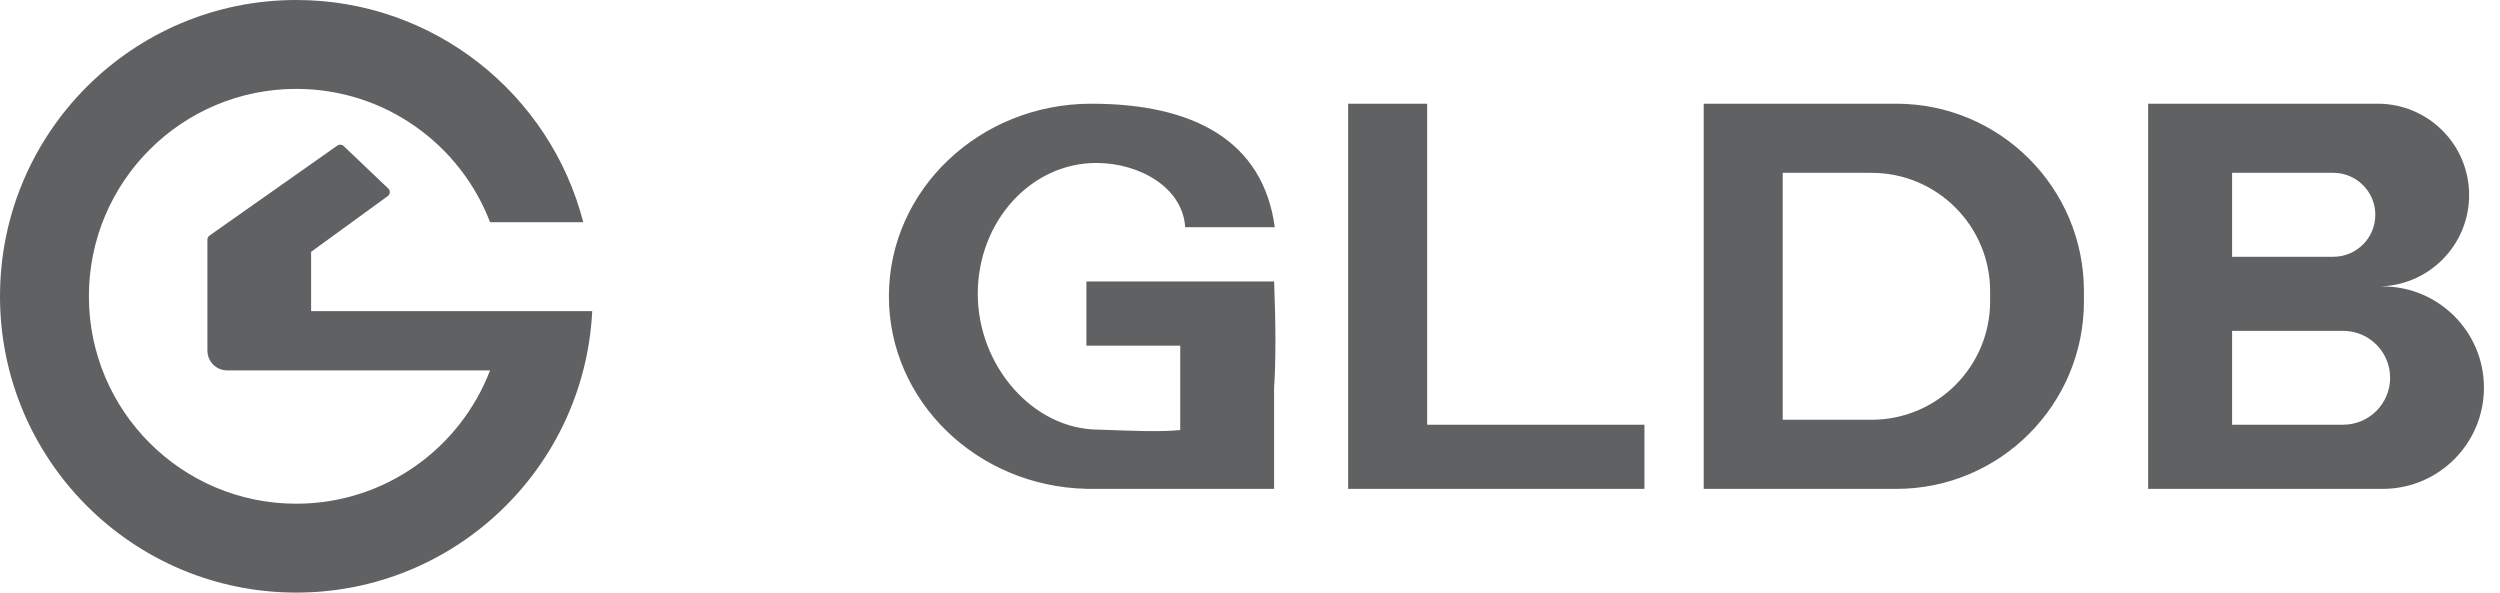 <svg width="135" height="32" viewBox="0 0 135 32" fill="none" xmlns="http://www.w3.org/2000/svg">
<path d="M16 0C23.455 0 29.72 5.099 31.496 12H26.464C24.854 7.79 20.776 4.8 16 4.8C9.814 4.8 4.8 9.814 4.8 16C4.8 22.186 9.814 27.2 16 27.2C20.776 27.2 24.853 24.21 26.463 20H12.267C11.678 20 11.2 19.523 11.2 18.934V12.938C11.2 12.852 11.242 12.771 11.313 12.721L18.221 7.859C18.325 7.786 18.465 7.797 18.558 7.885L20.968 10.18C21.088 10.294 21.076 10.49 20.941 10.588L16.8 13.6V16.8H31.98C31.563 25.265 24.568 32 16 32C7.163 32 0 24.837 0 16C4.50988e-07 7.163 7.163 0 16 0ZM58.933 5.6C64.429 5.6 68.204 7.58 68.838 12.267H64C63.867 10.133 61.544 8.8 59.2 8.8C55.666 8.8 52.8 11.964 52.8 15.866C52.8 19.769 55.798 23.2 59.333 23.2C61.104 23.266 62.714 23.331 63.733 23.222V18.667H58.666V15.2H68.803C68.896 17.641 68.897 19.523 68.8 20.974V26.4H58.666V26.396C52.751 26.262 48 21.659 48 16C48 10.256 52.895 5.6 58.933 5.6ZM77.066 22.934H88.8V26.4H72.8V5.6H77.066V22.934ZM102.399 5.6C107.996 5.6 112.533 10.137 112.533 15.733V16.267C112.533 21.863 107.996 26.4 102.399 26.4H92V5.6H102.399ZM128.399 5.6C131.124 5.6 133.333 7.809 133.333 10.533C133.333 13.258 131.124 15.467 128.399 15.467H128.666C131.685 15.467 134.133 17.914 134.133 20.934C134.133 23.953 131.685 26.4 128.666 26.4H116V5.6H128.399ZM120.533 22.934H126.533C127.932 22.933 129.066 21.799 129.066 20.4C129.066 19.001 127.932 17.866 126.533 17.866H120.533V22.934ZM96.267 22.667H101.066C104.601 22.667 107.467 19.801 107.467 16.267V15.733C107.467 12.199 104.601 9.333 101.066 9.333H96.267V22.667ZM120.533 13.866H126C127.252 13.866 128.267 12.851 128.267 11.6C128.266 10.348 127.252 9.333 126 9.333H120.533V13.866Z" fill="#606162"/>
</svg>
